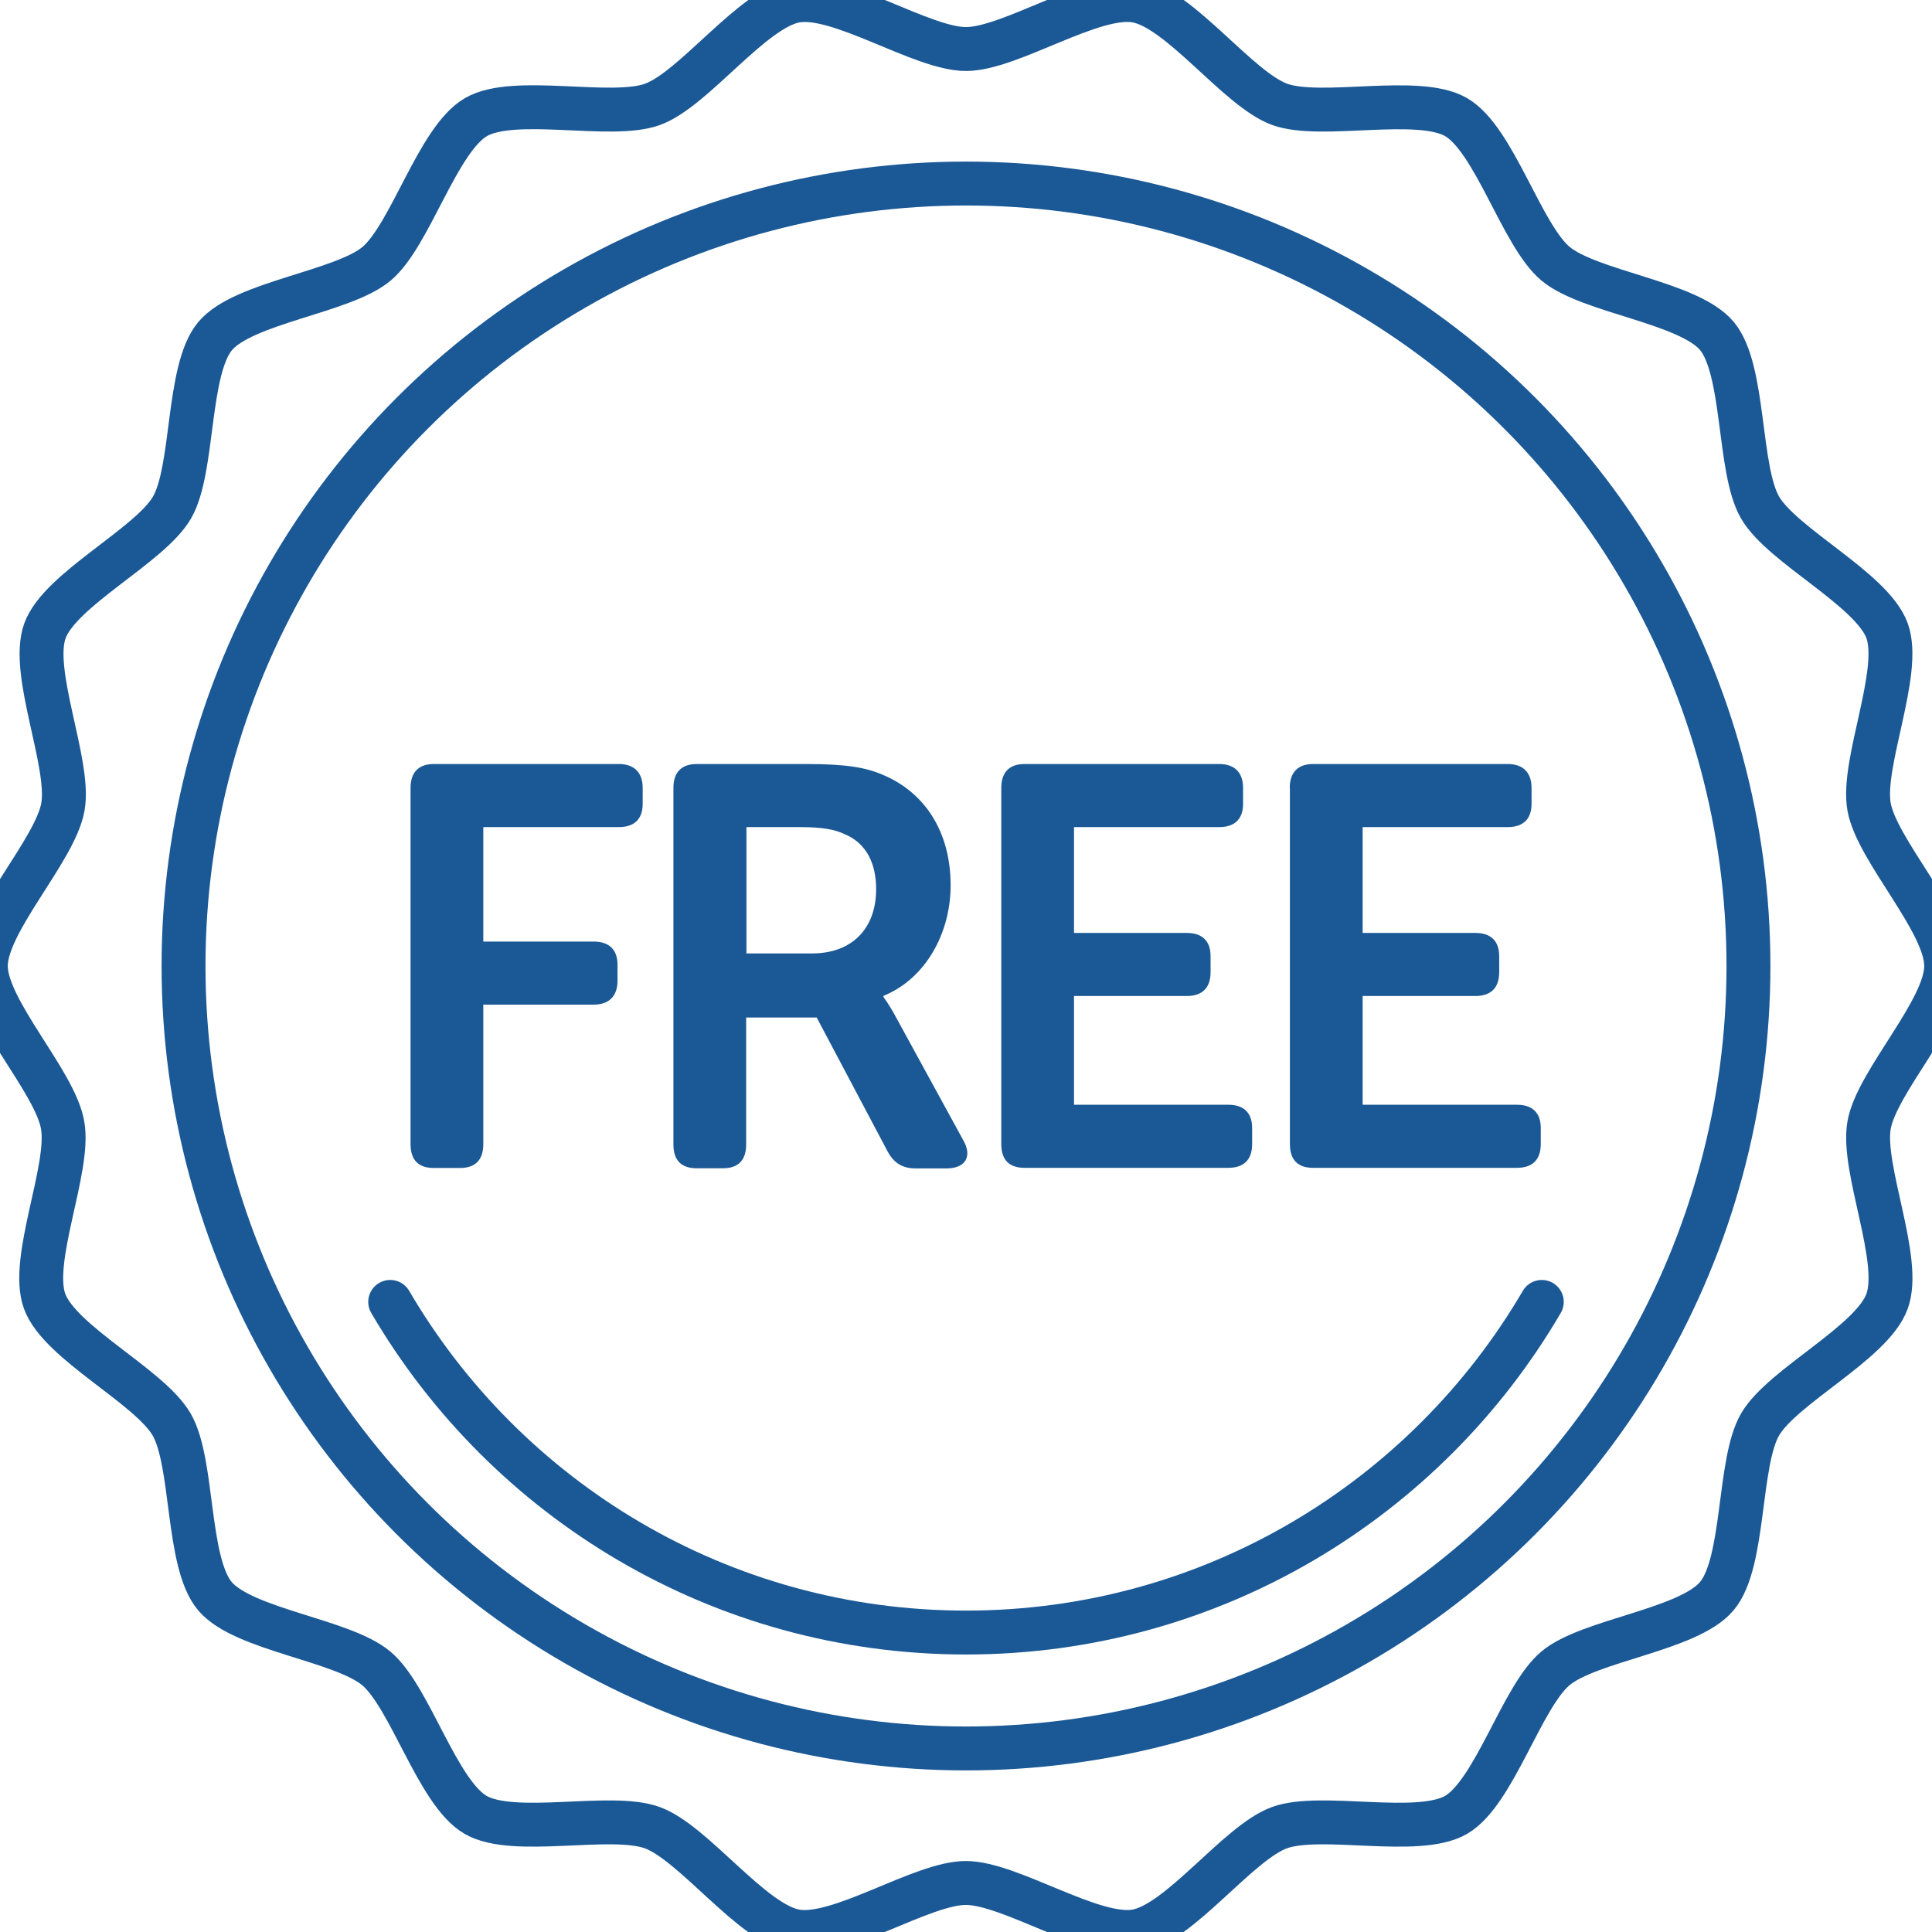 <?xml version="1.0" encoding="utf-8"?>
<!-- Generator: Adobe Illustrator 25.2.0, SVG Export Plug-In . SVG Version: 6.00 Build 0)  -->
<svg version="1.1" id="Layer_1" xmlns="http://www.w3.org/2000/svg" xmlns:xlink="http://www.w3.org/1999/xlink" x="0px" y="0px"
	 viewBox="0 0 132 132" style="enable-background:new 0 0 132 132;" xml:space="preserve">
<style type="text/css">
	.st0{fill:none;stroke:#1B5996;stroke-width:3;stroke-miterlimit:10;}
	.st1{fill:none;stroke:#1B5996;stroke-width:3;stroke-linecap:round;stroke-miterlimit:10;}
	.st2{fill:#1B5996;}
</style>
<g>
	<path class="st0" d="M66,3.35c3.02,0,8.65-3.83,11.63-3.3c2.98,0.52,6.96,6.05,9.8,7.08C90.27,8.16,96.87,6.49,99.48,8
		c2.62,1.51,4.47,8.06,6.79,10.01s9.09,2.63,11.03,4.94c1.94,2.32,1.44,9.11,2.95,11.72c1.51,2.62,7.64,5.58,8.68,8.42
		c1.03,2.84-1.76,9.05-1.23,12.03s5.27,7.86,5.27,10.88c0,3.02-4.75,7.9-5.27,10.88c-0.52,2.98,2.27,9.19,1.23,12.03
		c-1.03,2.84-7.16,5.8-8.68,8.42c-1.51,2.62-1.01,9.41-2.95,11.72c-1.94,2.32-8.72,3-11.03,4.94s-4.17,8.49-6.79,10.01
		c-2.62,1.51-9.22-0.16-12.06,0.87c-2.84,1.03-6.82,6.56-9.8,7.08c-2.98,0.52-8.61-3.3-11.63-3.3c-3.02,0-8.65,3.83-11.63,3.3
		c-2.98-0.52-6.96-6.05-9.8-7.08s-9.44,0.64-12.06-0.87c-2.62-1.51-4.47-8.06-6.79-10.01s-9.09-2.63-11.03-4.94
		s-1.44-9.11-2.95-11.72c-1.51-2.62-7.64-5.58-8.68-8.42s1.76-9.05,1.23-12.03C3.78,73.9-0.97,69.02-0.97,66
		c0-3.02,4.75-7.9,5.27-10.88S2.04,45.94,3.07,43.1s7.16-5.8,8.68-8.42s1.01-9.41,2.95-11.72s8.72-3,11.03-4.94S29.9,9.52,32.52,8
		s9.22,0.16,12.06-0.87s6.82-6.56,9.8-7.08S62.98,3.35,66,3.35z"/>
	<circle class="st0" cx="66" cy="66" r="53.46"/>
	<path class="st1" d="M105.34,88.95c-7.9,13.51-22.56,22.59-39.34,22.59s-31.44-9.08-39.34-22.59"/>
	<g>
		<path class="st2" d="M28.05,53.83c0-1.05,0.54-1.63,1.59-1.63h12.64c1.05,0,1.63,0.58,1.63,1.63v1.09c0,1.05-0.58,1.59-1.63,1.59
			h-9.26v7.82h7.54c1.05,0,1.63,0.54,1.63,1.59v1.09c0,1.05-0.58,1.63-1.63,1.63h-7.54v9.53c0,1.09-0.55,1.63-1.59,1.63h-1.79
			c-1.05,0-1.59-0.54-1.59-1.63V53.83z"/>
		<path class="st2" d="M46.01,53.83c0-1.05,0.54-1.63,1.59-1.63h7.47c2.72,0,4.08,0.23,5.25,0.74c2.8,1.17,4.63,3.81,4.63,7.55
			c0,3.27-1.71,6.38-4.59,7.55v0.08c0,0,0.35,0.43,0.89,1.44l4.55,8.32c0.66,1.13,0.16,1.95-1.13,1.95h-2.1
			c-0.89,0-1.48-0.35-1.91-1.13l-4.86-9.18h-4.82v8.67c0,1.09-0.55,1.63-1.59,1.63h-1.79c-1.05,0-1.59-0.54-1.59-1.63V53.83z
			 M55.5,65.14c2.68,0,4.36-1.67,4.36-4.39c0-1.75-0.66-3.15-2.18-3.77c-0.66-0.31-1.52-0.47-2.99-0.47h-3.69v8.63H55.5z"/>
		<path class="st2" d="M68.41,53.83c0-1.05,0.54-1.63,1.59-1.63h13.3c1.05,0,1.63,0.58,1.63,1.63v1.09c0,1.05-0.58,1.59-1.63,1.59
			h-9.92v7.23h7.7c1.05,0,1.63,0.54,1.63,1.59v1.09c0,1.09-0.58,1.63-1.63,1.63h-7.7v7.43h10.54c1.05,0,1.63,0.54,1.63,1.59v1.09
			c0,1.09-0.58,1.63-1.63,1.63H70c-1.05,0-1.59-0.54-1.59-1.63V53.83z"/>
		<path class="st2" d="M88.12,53.83c0-1.05,0.55-1.63,1.59-1.63h13.3c1.05,0,1.63,0.58,1.63,1.63v1.09c0,1.05-0.58,1.59-1.63,1.59
			H93.1v7.23h7.7c1.05,0,1.63,0.54,1.63,1.59v1.09c0,1.09-0.58,1.63-1.63,1.63h-7.7v7.43h10.54c1.05,0,1.63,0.54,1.63,1.59v1.09
			c0,1.09-0.58,1.63-1.63,1.63H89.72c-1.05,0-1.59-0.54-1.59-1.63V53.83z"/>
	</g>
</g>
</svg>
